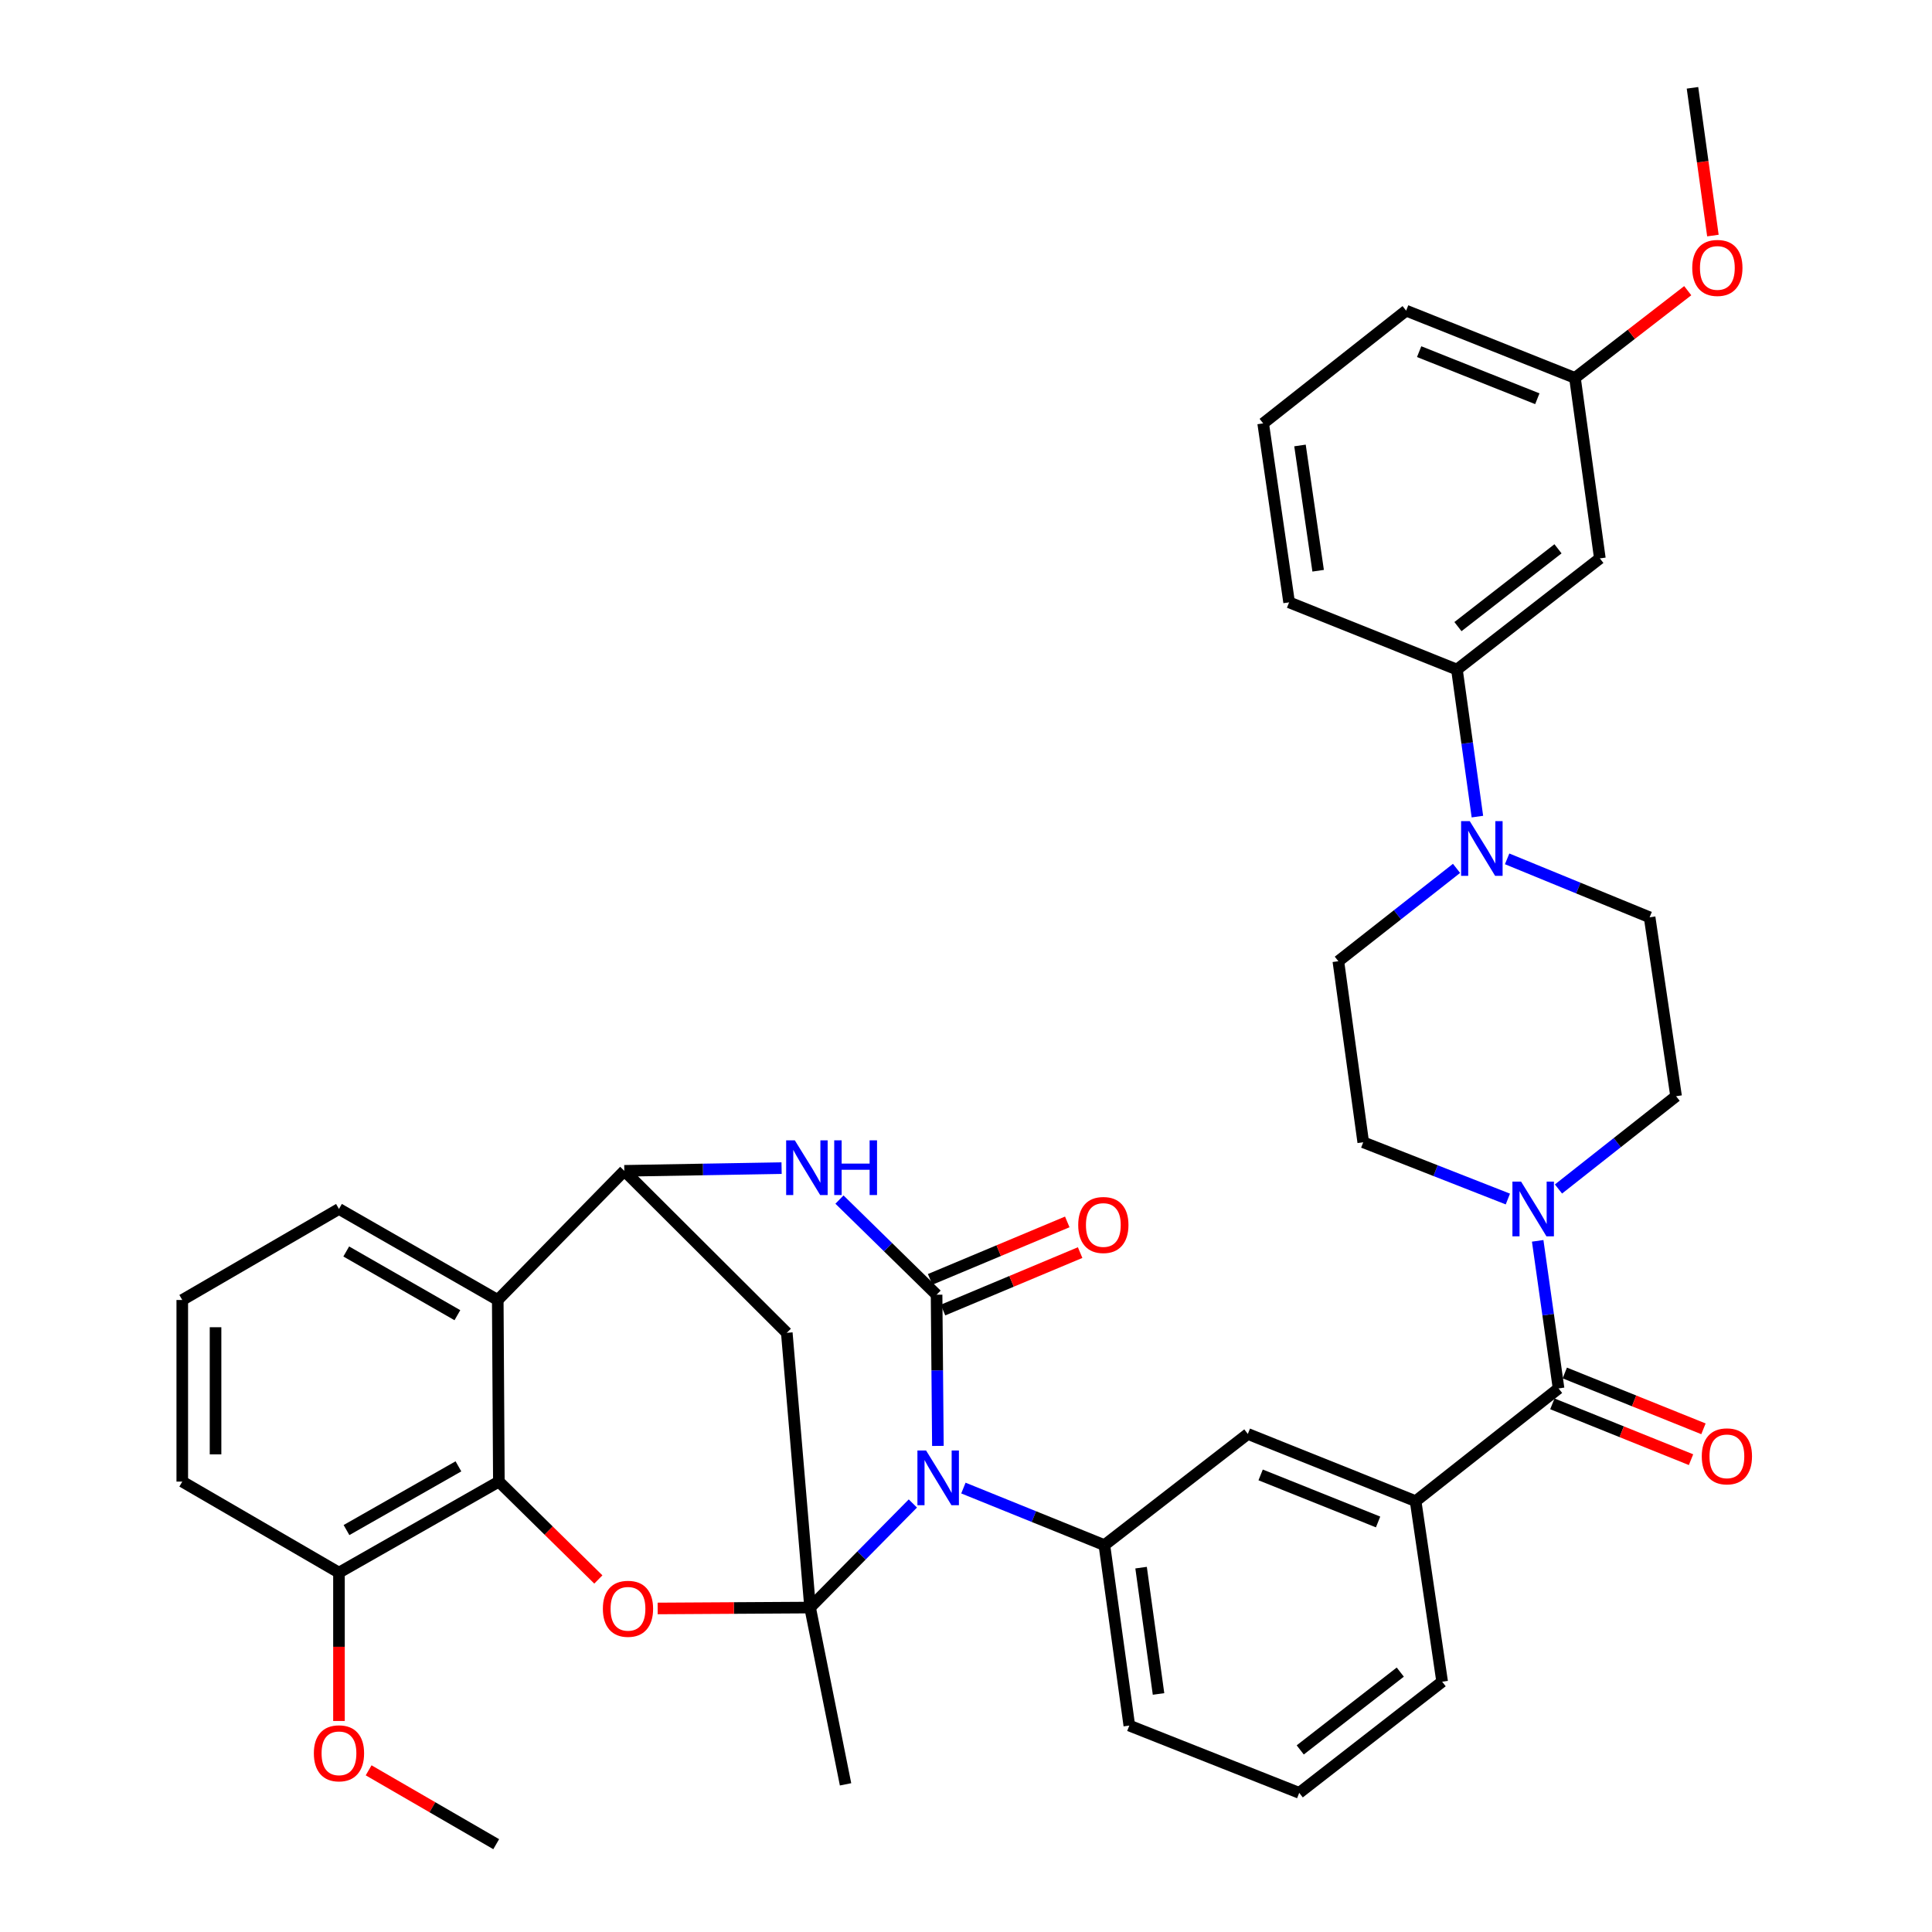 <?xml version='1.0' encoding='iso-8859-1'?>
<svg version='1.1' baseProfile='full'
              xmlns='http://www.w3.org/2000/svg'
                      xmlns:rdkit='http://www.rdkit.org/xml'
                      xmlns:xlink='http://www.w3.org/1999/xlink'
                  xml:space='preserve'
width='1000px' height='1000px' viewBox='0 0 1000 1000'>
<!-- END OF HEADER -->
<rect style='opacity:1.0;fill:#FFFFFF;stroke:none' width='1000' height='1000' x='0' y='0'> </rect>
<path class='bond-0' d='M 472.497,778.199 L 445.902,805.136' style='fill:none;fill-rule:evenodd;stroke:#0000FF;stroke-width:6px;stroke-linecap:butt;stroke-linejoin:miter;stroke-opacity:1' />
<path class='bond-0' d='M 445.902,805.136 L 419.308,832.072' style='fill:none;fill-rule:evenodd;stroke:#000000;stroke-width:6px;stroke-linecap:butt;stroke-linejoin:miter;stroke-opacity:1' />
<path class='bond-1' d='M 485.452,748.403 L 485.113,709.274' style='fill:none;fill-rule:evenodd;stroke:#0000FF;stroke-width:6px;stroke-linecap:butt;stroke-linejoin:miter;stroke-opacity:1' />
<path class='bond-1' d='M 485.113,709.274 L 484.773,670.145' style='fill:none;fill-rule:evenodd;stroke:#000000;stroke-width:6px;stroke-linecap:butt;stroke-linejoin:miter;stroke-opacity:1' />
<path class='bond-7' d='M 498.656,770.219 L 535.143,784.987' style='fill:none;fill-rule:evenodd;stroke:#0000FF;stroke-width:6px;stroke-linecap:butt;stroke-linejoin:miter;stroke-opacity:1' />
<path class='bond-7' d='M 535.143,784.987 L 571.629,799.755' style='fill:none;fill-rule:evenodd;stroke:#000000;stroke-width:6px;stroke-linecap:butt;stroke-linejoin:miter;stroke-opacity:1' />
<path class='bond-2' d='M 419.308,832.072 L 379.855,832.304' style='fill:none;fill-rule:evenodd;stroke:#000000;stroke-width:6px;stroke-linecap:butt;stroke-linejoin:miter;stroke-opacity:1' />
<path class='bond-2' d='M 379.855,832.304 L 340.403,832.536' style='fill:none;fill-rule:evenodd;stroke:#FF0000;stroke-width:6px;stroke-linecap:butt;stroke-linejoin:miter;stroke-opacity:1' />
<path class='bond-5' d='M 419.308,832.072 L 407.244,689.871' style='fill:none;fill-rule:evenodd;stroke:#000000;stroke-width:6px;stroke-linecap:butt;stroke-linejoin:miter;stroke-opacity:1' />
<path class='bond-23' d='M 419.308,832.072 L 437.657,923.568' style='fill:none;fill-rule:evenodd;stroke:#000000;stroke-width:6px;stroke-linecap:butt;stroke-linejoin:miter;stroke-opacity:1' />
<path class='bond-3' d='M 484.773,670.145 L 459.639,645.523' style='fill:none;fill-rule:evenodd;stroke:#000000;stroke-width:6px;stroke-linecap:butt;stroke-linejoin:miter;stroke-opacity:1' />
<path class='bond-3' d='M 459.639,645.523 L 434.505,620.901' style='fill:none;fill-rule:evenodd;stroke:#0000FF;stroke-width:6px;stroke-linecap:butt;stroke-linejoin:miter;stroke-opacity:1' />
<path class='bond-15' d='M 488.101,678.086 L 523.587,663.214' style='fill:none;fill-rule:evenodd;stroke:#000000;stroke-width:6px;stroke-linecap:butt;stroke-linejoin:miter;stroke-opacity:1' />
<path class='bond-15' d='M 523.587,663.214 L 559.073,648.342' style='fill:none;fill-rule:evenodd;stroke:#FF0000;stroke-width:6px;stroke-linecap:butt;stroke-linejoin:miter;stroke-opacity:1' />
<path class='bond-15' d='M 481.445,662.204 L 516.931,647.332' style='fill:none;fill-rule:evenodd;stroke:#000000;stroke-width:6px;stroke-linecap:butt;stroke-linejoin:miter;stroke-opacity:1' />
<path class='bond-15' d='M 516.931,647.332 L 552.417,632.461' style='fill:none;fill-rule:evenodd;stroke:#FF0000;stroke-width:6px;stroke-linecap:butt;stroke-linejoin:miter;stroke-opacity:1' />
<path class='bond-6' d='M 309.702,817.531 L 283.958,792.203' style='fill:none;fill-rule:evenodd;stroke:#FF0000;stroke-width:6px;stroke-linecap:butt;stroke-linejoin:miter;stroke-opacity:1' />
<path class='bond-6' d='M 283.958,792.203 L 258.213,766.874' style='fill:none;fill-rule:evenodd;stroke:#000000;stroke-width:6px;stroke-linecap:butt;stroke-linejoin:miter;stroke-opacity:1' />
<path class='bond-4' d='M 404.549,604.618 L 363.846,605.318' style='fill:none;fill-rule:evenodd;stroke:#0000FF;stroke-width:6px;stroke-linecap:butt;stroke-linejoin:miter;stroke-opacity:1' />
<path class='bond-4' d='M 363.846,605.318 L 323.142,606.019' style='fill:none;fill-rule:evenodd;stroke:#000000;stroke-width:6px;stroke-linecap:butt;stroke-linejoin:miter;stroke-opacity:1' />
<path class='bond-8' d='M 323.142,606.019 L 257.639,672.871' style='fill:none;fill-rule:evenodd;stroke:#000000;stroke-width:6px;stroke-linecap:butt;stroke-linejoin:miter;stroke-opacity:1' />
<path class='bond-38' d='M 323.142,606.019 L 407.244,689.871' style='fill:none;fill-rule:evenodd;stroke:#000000;stroke-width:6px;stroke-linecap:butt;stroke-linejoin:miter;stroke-opacity:1' />
<path class='bond-17' d='M 258.213,766.874 L 175.451,813.991' style='fill:none;fill-rule:evenodd;stroke:#000000;stroke-width:6px;stroke-linecap:butt;stroke-linejoin:miter;stroke-opacity:1' />
<path class='bond-17' d='M 237.279,758.977 L 179.346,791.958' style='fill:none;fill-rule:evenodd;stroke:#000000;stroke-width:6px;stroke-linecap:butt;stroke-linejoin:miter;stroke-opacity:1' />
<path class='bond-40' d='M 258.213,766.874 L 257.639,672.871' style='fill:none;fill-rule:evenodd;stroke:#000000;stroke-width:6px;stroke-linecap:butt;stroke-linejoin:miter;stroke-opacity:1' />
<path class='bond-13' d='M 571.629,799.755 L 645.877,742.211' style='fill:none;fill-rule:evenodd;stroke:#000000;stroke-width:6px;stroke-linecap:butt;stroke-linejoin:miter;stroke-opacity:1' />
<path class='bond-26' d='M 571.629,799.755 L 584.535,893.156' style='fill:none;fill-rule:evenodd;stroke:#000000;stroke-width:6px;stroke-linecap:butt;stroke-linejoin:miter;stroke-opacity:1' />
<path class='bond-26' d='M 590.623,811.408 L 599.657,876.789' style='fill:none;fill-rule:evenodd;stroke:#000000;stroke-width:6px;stroke-linecap:butt;stroke-linejoin:miter;stroke-opacity:1' />
<path class='bond-25' d='M 257.639,672.871 L 175.451,625.755' style='fill:none;fill-rule:evenodd;stroke:#000000;stroke-width:6px;stroke-linecap:butt;stroke-linejoin:miter;stroke-opacity:1' />
<path class='bond-25' d='M 236.746,680.743 L 179.215,647.762' style='fill:none;fill-rule:evenodd;stroke:#000000;stroke-width:6px;stroke-linecap:butt;stroke-linejoin:miter;stroke-opacity:1' />
<path class='bond-9' d='M 806.713,718.639 L 732.724,777.006' style='fill:none;fill-rule:evenodd;stroke:#000000;stroke-width:6px;stroke-linecap:butt;stroke-linejoin:miter;stroke-opacity:1' />
<path class='bond-10' d='M 806.713,718.639 L 801.309,680.45' style='fill:none;fill-rule:evenodd;stroke:#000000;stroke-width:6px;stroke-linecap:butt;stroke-linejoin:miter;stroke-opacity:1' />
<path class='bond-10' d='M 801.309,680.45 L 795.905,642.26' style='fill:none;fill-rule:evenodd;stroke:#0000FF;stroke-width:6px;stroke-linecap:butt;stroke-linejoin:miter;stroke-opacity:1' />
<path class='bond-22' d='M 803.497,726.626 L 839.386,741.076' style='fill:none;fill-rule:evenodd;stroke:#000000;stroke-width:6px;stroke-linecap:butt;stroke-linejoin:miter;stroke-opacity:1' />
<path class='bond-22' d='M 839.386,741.076 L 875.274,755.527' style='fill:none;fill-rule:evenodd;stroke:#FF0000;stroke-width:6px;stroke-linecap:butt;stroke-linejoin:miter;stroke-opacity:1' />
<path class='bond-22' d='M 809.929,710.652 L 845.818,725.102' style='fill:none;fill-rule:evenodd;stroke:#000000;stroke-width:6px;stroke-linecap:butt;stroke-linejoin:miter;stroke-opacity:1' />
<path class='bond-22' d='M 845.818,725.102 L 881.706,739.553' style='fill:none;fill-rule:evenodd;stroke:#FF0000;stroke-width:6px;stroke-linecap:butt;stroke-linejoin:miter;stroke-opacity:1' />
<path class='bond-18' d='M 780.467,620.613 L 743.039,605.926' style='fill:none;fill-rule:evenodd;stroke:#0000FF;stroke-width:6px;stroke-linecap:butt;stroke-linejoin:miter;stroke-opacity:1' />
<path class='bond-18' d='M 743.039,605.926 L 705.612,591.238' style='fill:none;fill-rule:evenodd;stroke:#000000;stroke-width:6px;stroke-linecap:butt;stroke-linejoin:miter;stroke-opacity:1' />
<path class='bond-19' d='M 806.664,615.424 L 837.102,591.411' style='fill:none;fill-rule:evenodd;stroke:#0000FF;stroke-width:6px;stroke-linecap:butt;stroke-linejoin:miter;stroke-opacity:1' />
<path class='bond-19' d='M 837.102,591.411 L 867.539,567.398' style='fill:none;fill-rule:evenodd;stroke:#000000;stroke-width:6px;stroke-linecap:butt;stroke-linejoin:miter;stroke-opacity:1' />
<path class='bond-11' d='M 780.088,444.542 L 816.964,459.667' style='fill:none;fill-rule:evenodd;stroke:#0000FF;stroke-width:6px;stroke-linecap:butt;stroke-linejoin:miter;stroke-opacity:1' />
<path class='bond-11' d='M 816.964,459.667 L 853.839,474.792' style='fill:none;fill-rule:evenodd;stroke:#000000;stroke-width:6px;stroke-linecap:butt;stroke-linejoin:miter;stroke-opacity:1' />
<path class='bond-14' d='M 764.705,422.677 L 759.405,384.618' style='fill:none;fill-rule:evenodd;stroke:#0000FF;stroke-width:6px;stroke-linecap:butt;stroke-linejoin:miter;stroke-opacity:1' />
<path class='bond-14' d='M 759.405,384.618 L 754.106,346.559' style='fill:none;fill-rule:evenodd;stroke:#000000;stroke-width:6px;stroke-linecap:butt;stroke-linejoin:miter;stroke-opacity:1' />
<path class='bond-42' d='M 753.9,449.468 L 723.313,473.5' style='fill:none;fill-rule:evenodd;stroke:#0000FF;stroke-width:6px;stroke-linecap:butt;stroke-linejoin:miter;stroke-opacity:1' />
<path class='bond-42' d='M 723.313,473.5 L 692.726,497.532' style='fill:none;fill-rule:evenodd;stroke:#000000;stroke-width:6px;stroke-linecap:butt;stroke-linejoin:miter;stroke-opacity:1' />
<path class='bond-12' d='M 732.724,777.006 L 645.877,742.211' style='fill:none;fill-rule:evenodd;stroke:#000000;stroke-width:6px;stroke-linecap:butt;stroke-linejoin:miter;stroke-opacity:1' />
<path class='bond-12' d='M 713.293,787.771 L 652.5,763.415' style='fill:none;fill-rule:evenodd;stroke:#000000;stroke-width:6px;stroke-linecap:butt;stroke-linejoin:miter;stroke-opacity:1' />
<path class='bond-39' d='M 732.724,777.006 L 746.452,870.444' style='fill:none;fill-rule:evenodd;stroke:#000000;stroke-width:6px;stroke-linecap:butt;stroke-linejoin:miter;stroke-opacity:1' />
<path class='bond-16' d='M 754.106,346.559 L 828.086,289.024' style='fill:none;fill-rule:evenodd;stroke:#000000;stroke-width:6px;stroke-linecap:butt;stroke-linejoin:miter;stroke-opacity:1' />
<path class='bond-16' d='M 754.631,324.335 L 806.417,284.061' style='fill:none;fill-rule:evenodd;stroke:#000000;stroke-width:6px;stroke-linecap:butt;stroke-linejoin:miter;stroke-opacity:1' />
<path class='bond-30' d='M 754.106,346.559 L 667.24,311.774' style='fill:none;fill-rule:evenodd;stroke:#000000;stroke-width:6px;stroke-linecap:butt;stroke-linejoin:miter;stroke-opacity:1' />
<path class='bond-24' d='M 828.086,289.024 L 815.199,195.614' style='fill:none;fill-rule:evenodd;stroke:#000000;stroke-width:6px;stroke-linecap:butt;stroke-linejoin:miter;stroke-opacity:1' />
<path class='bond-27' d='M 175.451,813.991 L 175.451,852.382' style='fill:none;fill-rule:evenodd;stroke:#000000;stroke-width:6px;stroke-linecap:butt;stroke-linejoin:miter;stroke-opacity:1' />
<path class='bond-27' d='M 175.451,852.382 L 175.451,890.773' style='fill:none;fill-rule:evenodd;stroke:#FF0000;stroke-width:6px;stroke-linecap:butt;stroke-linejoin:miter;stroke-opacity:1' />
<path class='bond-34' d='M 175.451,813.991 L 94.344,766.874' style='fill:none;fill-rule:evenodd;stroke:#000000;stroke-width:6px;stroke-linecap:butt;stroke-linejoin:miter;stroke-opacity:1' />
<path class='bond-21' d='M 705.612,591.238 L 692.726,497.532' style='fill:none;fill-rule:evenodd;stroke:#000000;stroke-width:6px;stroke-linecap:butt;stroke-linejoin:miter;stroke-opacity:1' />
<path class='bond-20' d='M 867.539,567.398 L 853.839,474.792' style='fill:none;fill-rule:evenodd;stroke:#000000;stroke-width:6px;stroke-linecap:butt;stroke-linejoin:miter;stroke-opacity:1' />
<path class='bond-29' d='M 815.199,195.614 L 844.386,173.035' style='fill:none;fill-rule:evenodd;stroke:#000000;stroke-width:6px;stroke-linecap:butt;stroke-linejoin:miter;stroke-opacity:1' />
<path class='bond-29' d='M 844.386,173.035 L 873.572,150.456' style='fill:none;fill-rule:evenodd;stroke:#FF0000;stroke-width:6px;stroke-linecap:butt;stroke-linejoin:miter;stroke-opacity:1' />
<path class='bond-43' d='M 815.199,195.614 L 727.816,160.791' style='fill:none;fill-rule:evenodd;stroke:#000000;stroke-width:6px;stroke-linecap:butt;stroke-linejoin:miter;stroke-opacity:1' />
<path class='bond-43' d='M 795.717,206.388 L 734.549,182.012' style='fill:none;fill-rule:evenodd;stroke:#000000;stroke-width:6px;stroke-linecap:butt;stroke-linejoin:miter;stroke-opacity:1' />
<path class='bond-32' d='M 175.451,625.755 L 94.344,672.871' style='fill:none;fill-rule:evenodd;stroke:#000000;stroke-width:6px;stroke-linecap:butt;stroke-linejoin:miter;stroke-opacity:1' />
<path class='bond-31' d='M 584.535,893.156 L 672.473,927.979' style='fill:none;fill-rule:evenodd;stroke:#000000;stroke-width:6px;stroke-linecap:butt;stroke-linejoin:miter;stroke-opacity:1' />
<path class='bond-36' d='M 190.802,916.316 L 223.819,935.431' style='fill:none;fill-rule:evenodd;stroke:#FF0000;stroke-width:6px;stroke-linecap:butt;stroke-linejoin:miter;stroke-opacity:1' />
<path class='bond-36' d='M 223.819,935.431 L 256.835,954.545' style='fill:none;fill-rule:evenodd;stroke:#000000;stroke-width:6px;stroke-linecap:butt;stroke-linejoin:miter;stroke-opacity:1' />
<path class='bond-28' d='M 746.452,870.444 L 672.473,927.979' style='fill:none;fill-rule:evenodd;stroke:#000000;stroke-width:6px;stroke-linecap:butt;stroke-linejoin:miter;stroke-opacity:1' />
<path class='bond-28' d='M 724.784,865.481 L 672.998,905.755' style='fill:none;fill-rule:evenodd;stroke:#000000;stroke-width:6px;stroke-linecap:butt;stroke-linejoin:miter;stroke-opacity:1' />
<path class='bond-37' d='M 886.597,121.926 L 881.311,83.69' style='fill:none;fill-rule:evenodd;stroke:#FF0000;stroke-width:6px;stroke-linecap:butt;stroke-linejoin:miter;stroke-opacity:1' />
<path class='bond-37' d='M 881.311,83.69 L 876.025,45.455' style='fill:none;fill-rule:evenodd;stroke:#000000;stroke-width:6px;stroke-linecap:butt;stroke-linejoin:miter;stroke-opacity:1' />
<path class='bond-33' d='M 667.24,311.774 L 653.818,219.149' style='fill:none;fill-rule:evenodd;stroke:#000000;stroke-width:6px;stroke-linecap:butt;stroke-linejoin:miter;stroke-opacity:1' />
<path class='bond-33' d='M 682.269,295.411 L 672.873,230.573' style='fill:none;fill-rule:evenodd;stroke:#000000;stroke-width:6px;stroke-linecap:butt;stroke-linejoin:miter;stroke-opacity:1' />
<path class='bond-41' d='M 94.344,672.871 L 94.344,766.874' style='fill:none;fill-rule:evenodd;stroke:#000000;stroke-width:6px;stroke-linecap:butt;stroke-linejoin:miter;stroke-opacity:1' />
<path class='bond-41' d='M 111.564,686.972 L 111.564,752.774' style='fill:none;fill-rule:evenodd;stroke:#000000;stroke-width:6px;stroke-linecap:butt;stroke-linejoin:miter;stroke-opacity:1' />
<path class='bond-35' d='M 653.818,219.149 L 727.816,160.791' style='fill:none;fill-rule:evenodd;stroke:#000000;stroke-width:6px;stroke-linecap:butt;stroke-linejoin:miter;stroke-opacity:1' />
<path  class='atom-0' d='M 479.336 750.772
L 488.616 765.772
Q 489.536 767.252, 491.016 769.932
Q 492.496 772.612, 492.576 772.772
L 492.576 750.772
L 496.336 750.772
L 496.336 779.092
L 492.456 779.092
L 482.496 762.692
Q 481.336 760.772, 480.096 758.572
Q 478.896 756.372, 478.536 755.692
L 478.536 779.092
L 474.856 779.092
L 474.856 750.772
L 479.336 750.772
' fill='#0000FF'/>
<path  class='atom-3' d='M 312.046 832.707
Q 312.046 825.907, 315.406 822.107
Q 318.766 818.307, 325.046 818.307
Q 331.326 818.307, 334.686 822.107
Q 338.046 825.907, 338.046 832.707
Q 338.046 839.587, 334.646 843.507
Q 331.246 847.387, 325.046 847.387
Q 318.806 847.387, 315.406 843.507
Q 312.046 839.627, 312.046 832.707
M 325.046 844.187
Q 329.366 844.187, 331.686 841.307
Q 334.046 838.387, 334.046 832.707
Q 334.046 827.147, 331.686 824.347
Q 329.366 821.507, 325.046 821.507
Q 320.726 821.507, 318.366 824.307
Q 316.046 827.107, 316.046 832.707
Q 316.046 838.427, 318.366 841.307
Q 320.726 844.187, 325.046 844.187
' fill='#FF0000'/>
<path  class='atom-4' d='M 411.392 590.232
L 420.672 605.232
Q 421.592 606.712, 423.072 609.392
Q 424.552 612.072, 424.632 612.232
L 424.632 590.232
L 428.392 590.232
L 428.392 618.552
L 424.512 618.552
L 414.552 602.152
Q 413.392 600.232, 412.152 598.032
Q 410.952 595.832, 410.592 595.152
L 410.592 618.552
L 406.912 618.552
L 406.912 590.232
L 411.392 590.232
' fill='#0000FF'/>
<path  class='atom-4' d='M 431.792 590.232
L 435.632 590.232
L 435.632 602.272
L 450.112 602.272
L 450.112 590.232
L 453.952 590.232
L 453.952 618.552
L 450.112 618.552
L 450.112 605.472
L 435.632 605.472
L 435.632 618.552
L 431.792 618.552
L 431.792 590.232
' fill='#0000FF'/>
<path  class='atom-11' d='M 787.309 611.595
L 796.589 626.595
Q 797.509 628.075, 798.989 630.755
Q 800.469 633.435, 800.549 633.595
L 800.549 611.595
L 804.309 611.595
L 804.309 639.915
L 800.429 639.915
L 790.469 623.515
Q 789.309 621.595, 788.069 619.395
Q 786.869 617.195, 786.509 616.515
L 786.509 639.915
L 782.829 639.915
L 782.829 611.595
L 787.309 611.595
' fill='#0000FF'/>
<path  class='atom-12' d='M 760.742 425.015
L 770.022 440.015
Q 770.942 441.495, 772.422 444.175
Q 773.902 446.855, 773.982 447.015
L 773.982 425.015
L 777.742 425.015
L 777.742 453.335
L 773.862 453.335
L 763.902 436.935
Q 762.742 435.015, 761.502 432.815
Q 760.302 430.615, 759.942 429.935
L 759.942 453.335
L 756.262 453.335
L 756.262 425.015
L 760.742 425.015
' fill='#0000FF'/>
<path  class='atom-16' d='M 558.084 634.053
Q 558.084 627.253, 561.444 623.453
Q 564.804 619.653, 571.084 619.653
Q 577.364 619.653, 580.724 623.453
Q 584.084 627.253, 584.084 634.053
Q 584.084 640.933, 580.684 644.853
Q 577.284 648.733, 571.084 648.733
Q 564.844 648.733, 561.444 644.853
Q 558.084 640.973, 558.084 634.053
M 571.084 645.533
Q 575.404 645.533, 577.724 642.653
Q 580.084 639.733, 580.084 634.053
Q 580.084 628.493, 577.724 625.693
Q 575.404 622.853, 571.084 622.853
Q 566.764 622.853, 564.404 625.653
Q 562.084 628.453, 562.084 634.053
Q 562.084 639.773, 564.404 642.653
Q 566.764 645.533, 571.084 645.533
' fill='#FF0000'/>
<path  class='atom-23' d='M 880.838 753.8
Q 880.838 747, 884.198 743.2
Q 887.558 739.4, 893.838 739.4
Q 900.118 739.4, 903.478 743.2
Q 906.838 747, 906.838 753.8
Q 906.838 760.68, 903.438 764.6
Q 900.038 768.48, 893.838 768.48
Q 887.598 768.48, 884.198 764.6
Q 880.838 760.72, 880.838 753.8
M 893.838 765.28
Q 898.158 765.28, 900.478 762.4
Q 902.838 759.48, 902.838 753.8
Q 902.838 748.24, 900.478 745.44
Q 898.158 742.6, 893.838 742.6
Q 889.518 742.6, 887.158 745.4
Q 884.838 748.2, 884.838 753.8
Q 884.838 759.52, 887.158 762.4
Q 889.518 765.28, 893.838 765.28
' fill='#FF0000'/>
<path  class='atom-28' d='M 162.451 907.509
Q 162.451 900.709, 165.811 896.909
Q 169.171 893.109, 175.451 893.109
Q 181.731 893.109, 185.091 896.909
Q 188.451 900.709, 188.451 907.509
Q 188.451 914.389, 185.051 918.309
Q 181.651 922.189, 175.451 922.189
Q 169.211 922.189, 165.811 918.309
Q 162.451 914.429, 162.451 907.509
M 175.451 918.989
Q 179.771 918.989, 182.091 916.109
Q 184.451 913.189, 184.451 907.509
Q 184.451 901.949, 182.091 899.149
Q 179.771 896.309, 175.451 896.309
Q 171.131 896.309, 168.771 899.109
Q 166.451 901.909, 166.451 907.509
Q 166.451 913.229, 168.771 916.109
Q 171.131 918.989, 175.451 918.989
' fill='#FF0000'/>
<path  class='atom-30' d='M 875.902 138.677
Q 875.902 131.877, 879.262 128.077
Q 882.622 124.277, 888.902 124.277
Q 895.182 124.277, 898.542 128.077
Q 901.902 131.877, 901.902 138.677
Q 901.902 145.557, 898.502 149.477
Q 895.102 153.357, 888.902 153.357
Q 882.662 153.357, 879.262 149.477
Q 875.902 145.597, 875.902 138.677
M 888.902 150.157
Q 893.222 150.157, 895.542 147.277
Q 897.902 144.357, 897.902 138.677
Q 897.902 133.117, 895.542 130.317
Q 893.222 127.477, 888.902 127.477
Q 884.582 127.477, 882.222 130.277
Q 879.902 133.077, 879.902 138.677
Q 879.902 144.397, 882.222 147.277
Q 884.582 150.157, 888.902 150.157
' fill='#FF0000'/>
</svg>
